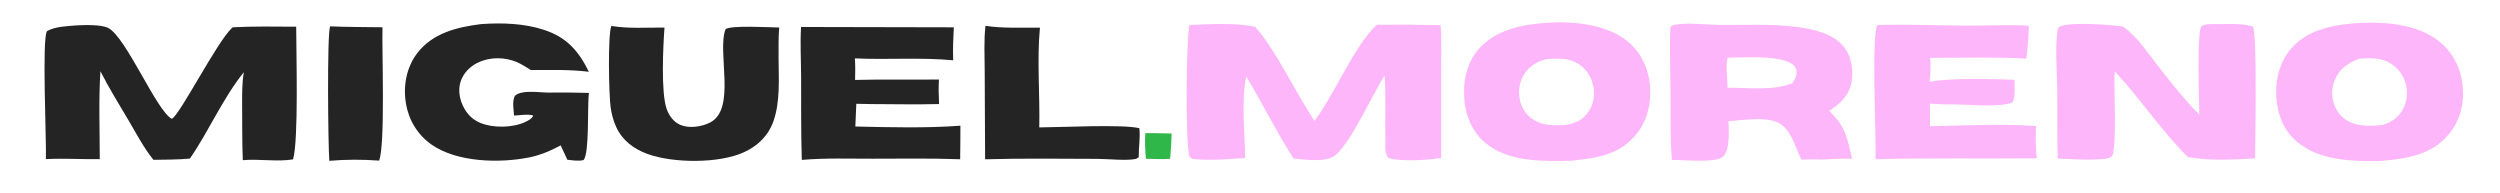 <svg xmlns="http://www.w3.org/2000/svg" xmlns:xlink="http://www.w3.org/1999/xlink" width="1867" height="144"><clipPath id="cl_3"><rect y="-6.1035156e-05" width="1866.876" height="144.278"></rect></clipPath><g clip-path="url(#cl_3)"><path fill="#FDB6F9" transform="matrix(3.734 0 0 3.734 0 -837.489)" d="M275.375 229.235C279.623 229.189 283.873 229.217 288.121 229.318C288.356 232.613 288.225 235.993 288.222 239.297L288.221 255.89C285.248 256.329 280.657 256.62 277.767 255.95C276.88 254.995 277.068 253.663 277.081 252.438C276.965 248.068 277.221 243.708 276.931 239.339C274.465 243.279 270.242 252.658 267.126 255.29C265.224 256.897 261.093 256.164 258.72 256.008C255.311 250.716 252.485 244.97 249.245 239.557C248.207 244.295 248.985 250.924 249.024 255.879C245.843 256.083 242.513 256.403 239.335 256.148C238.643 256.092 238.326 256.127 237.872 255.606C237.047 251.89 237.235 232.855 237.876 229.292C242.022 229.137 246.906 228.784 250.979 229.637C254.799 233.627 259.442 243.373 262.9 248.47C266.916 243.153 270.867 233.368 275.375 229.235Z"></path><path fill="#252425" transform="matrix(3.734 0 0 3.734 0 -837.489)" d="M15.24 229.368C16.812 229.278 20.177 229.168 21.604 229.863C25.194 231.609 31.308 246.501 34.368 248.053C35.985 247.259 43.343 232.743 46.356 229.918C46.418 229.859 46.483 229.803 46.547 229.746C50.765 229.523 55.016 229.61 59.239 229.627C59.238 234.824 59.745 252.245 58.615 256.161C55.437 256.688 51.852 256.029 48.561 256.322C48.399 252.626 48.468 248.889 48.426 245.187C48.418 242.969 48.402 240.932 48.764 238.731C44.56 243.942 41.809 250.442 37.983 255.997C35.571 256.24 33.107 256.202 30.683 256.253C28.777 253.892 27.308 251.07 25.767 248.462C23.83 245.182 21.803 241.927 20.082 238.528C19.708 244.329 19.957 250.3 19.952 256.121C16.356 256.169 12.772 255.913 9.175 256.113C9.329 252.783 8.342 231.891 9.407 230.504C11.134 229.56 13.313 229.542 15.24 229.368Z"></path><path fill="#FDB6F9" transform="matrix(3.734 0 0 3.734 0 -837.489)" d="M309.223 228.857C314.441 228.475 321.103 229.077 325.362 232.439C328.042 234.554 329.608 237.723 329.967 241.084C330.351 244.674 329.524 248.415 327.188 251.235C323.75 255.386 319.106 255.912 314.118 256.443C308.523 256.56 301.756 256.704 297.16 252.947C294.64 250.888 293.245 247.828 292.913 244.629C292.53 240.945 293.184 237.083 295.655 234.195C299 230.286 304.345 229.19 309.223 228.857ZM313.053 249.307C315.185 248.874 316.621 248.365 317.845 246.402C318.839 244.809 319.032 242.83 318.549 241.032C318.088 239.316 316.994 237.793 315.432 236.919C313.487 235.831 311.625 235.986 309.496 236.084C307.576 236.474 305.938 237.417 304.85 239.095C303.832 240.666 303.58 242.672 304.021 244.477C304.419 246.16 305.507 247.597 307.018 248.437C308.945 249.497 310.929 249.325 313.053 249.307Z"></path><path fill="#FDB6F9" transform="matrix(3.734 0 0 3.734 0 -837.489)" d="M472.259 228.856C477.415 228.661 483.462 229.182 487.688 232.445C490.412 234.549 492.073 237.697 492.499 241.084C492.945 244.625 492.136 248.238 489.846 251.035C486.337 255.324 481.4 256.001 476.239 256.477C470.535 256.581 463.931 256.491 459.329 252.584C456.752 250.396 455.512 247.228 455.28 243.916C455.026 240.274 455.905 236.54 458.424 233.788C461.948 229.936 467.318 229.131 472.259 228.856ZM476.488 249.295C478.254 248.747 479.715 247.785 480.606 246.111C481.49 244.413 481.639 242.426 481.018 240.615C480.418 238.794 479.07 237.315 477.312 236.549C475.53 235.775 473.776 235.936 471.887 236.015C469.672 236.83 467.984 237.922 467.001 240.196C466.234 241.937 466.24 243.921 467.016 245.658C467.701 247.224 469.017 248.427 470.639 248.967C472.373 249.562 474.666 249.496 476.488 249.295Z"></path><path fill="#FDB6F9" transform="matrix(3.734 0 0 3.734 0 -837.489)" d="M336.199 229.084C338.697 228.888 341.356 229.233 343.88 229.268C348.958 229.338 354.082 229.021 359.136 229.65C362.533 230.072 366.775 230.943 368.93 233.859C370.313 235.732 370.707 238.409 370.307 240.669C369.818 243.429 368.048 244.996 365.838 246.466C369.152 249.697 369.421 251.77 370.402 256.029C368.364 255.965 366.299 256.112 364.264 256.204C362.921 256.123 361.634 256.139 360.293 256.219C359.139 253.992 358.509 251.08 356.527 249.397C354.084 247.323 348.675 248.345 345.685 248.519C345.758 250.272 346.022 254.242 344.648 255.57C343.171 256.998 336.572 256.222 334.381 256.281C334.017 251.764 334.151 247.226 334.113 242.701C334.076 238.375 333.887 234 334.084 229.679C334.495 229.184 335.547 229.187 336.199 229.084ZM345.506 241.83C349.447 241.813 354.869 242.476 358.512 240.918C358.993 240.09 359.515 239.261 359.263 238.257C359.054 237.426 358.336 236.956 357.594 236.645C354.638 235.407 348.761 235.779 345.519 235.833C345.094 237.639 345.505 239.956 345.506 241.83Z"></path><path fill="#FDB6F9" transform="matrix(3.734 0 0 3.734 0 -837.489)" d="M442.58 229.104C445.08 229.178 448.202 228.814 450.566 229.606C451.479 230.801 451.022 253.062 451.021 255.966C446.519 256.197 442.041 256.497 437.577 255.696C432.242 250.432 428.08 244.02 422.938 238.543C422.707 241.491 423.449 253.794 422.408 255.519C421.688 256.1 420.697 256.07 419.808 256.152C417.064 256.307 414.296 256.112 411.553 256.001C411.391 251.319 411.507 246.612 411.444 241.926C411.397 238.401 411.042 234.607 411.422 231.115C411.464 230.73 411.476 229.898 411.818 229.689C413.663 228.557 422.176 229.252 424.565 229.591L424.904 229.839C427.573 231.776 429.61 234.957 431.641 237.536C434.261 240.861 436.875 244.219 439.868 247.222C439.839 244.716 439.349 231.188 440.242 229.578C441.002 229.07 441.689 229.122 442.58 229.104Z"></path><path fill="#252425" transform="matrix(3.734 0 0 3.734 0 -837.489)" d="M96.223 229.107C100.394 228.809 104.893 228.952 108.883 230.285C113.361 231.781 115.717 234.474 117.774 238.639C113.938 238.168 110.019 238.296 106.159 238.295C105.501 237.863 104.826 237.457 104.137 237.076C101.895 235.857 99.093 235.608 96.661 236.378C94.842 236.953 93.254 238.147 92.411 239.885C91.665 241.425 91.713 243.164 92.296 244.749C92.991 246.636 94.195 248.11 96.079 248.875C98.685 249.934 102.622 249.873 105.164 248.631C105.728 248.356 106.414 248.001 106.644 247.386C105.624 247.056 103.928 247.346 102.812 247.402C102.72 246.139 102.41 244.632 102.963 243.473C104.281 242.167 107.898 242.812 109.731 242.802C112.415 242.765 115.099 242.788 117.782 242.871C117.444 245.313 117.925 254.995 116.704 256.305C115.632 256.555 114.551 256.35 113.469 256.234L112.132 253.366C110.114 254.453 108.032 255.336 105.776 255.783C99.849 256.957 91.362 256.764 86.273 253.179C83.529 251.247 81.754 248.323 81.192 245.024C80.603 241.562 81.254 237.833 83.391 234.994C86.476 230.895 91.405 229.706 96.223 229.107Z"></path><path fill="#FDB6F9" transform="matrix(3.734 0 0 3.734 0 -837.489)" d="M375.456 229.299C381.385 229.102 387.372 229.38 393.308 229.416C397.446 229.44 401.646 229.181 405.771 229.425C405.7 231.652 405.589 233.803 405.246 236.01C398.814 235.647 392.477 235.878 386.047 235.858C386.154 237.498 386.097 239.024 385.932 240.658C389.768 239.823 398.671 240.115 402.914 240.235C402.901 241.445 403.121 243.823 402.476 244.784C399.767 245.787 394.416 245.214 391.371 245.177C389.556 245.172 387.756 245.185 385.95 244.983C386.051 246.495 386.008 248.014 385.993 249.528C392.998 249.4 400.211 249.013 407.196 249.487C407.163 251.645 407.087 253.799 407.351 255.947C396.606 256.045 385.835 255.86 375.096 256.122C375.294 251.596 374.23 232.083 375.456 229.299Z"></path><path fill="#252425" transform="matrix(3.734 0 0 3.734 0 -837.489)" d="M160.21 229.684L190.763 229.751C190.654 231.956 190.544 234.138 190.638 236.346C184.112 235.731 177.516 236.264 170.971 235.964C171.084 237.407 171.053 238.829 171.016 240.274C176.597 240.121 182.202 240.26 187.788 240.191C187.686 241.839 187.735 243.448 187.817 245.097C183.325 245.213 178.814 245.117 174.319 245.103L171.261 245.046L171.07 249.589C177.961 249.747 185.218 249.936 192.083 249.428C192.093 251.664 192.054 253.901 192.034 256.137C186.227 255.923 180.39 256.026 174.578 256.029C169.854 256.032 165.067 255.864 160.359 256.267C160.184 250.737 160.242 245.193 160.222 239.659C160.21 236.357 160.013 232.976 160.21 229.684Z"></path><path fill="#252425" transform="matrix(3.734 0 0 3.734 0 -837.489)" d="M122.268 229.474C122.312 229.481 122.356 229.486 122.399 229.494C125.76 230.045 129.485 229.777 132.899 229.801C132.623 233.54 132.17 242.792 133.333 246.081C133.823 247.466 134.732 248.706 136.117 249.284C137.85 250.008 140.289 249.638 141.934 248.835C147.365 246.184 143.355 234.713 145.109 230.125C146.095 229.305 154.03 229.762 155.84 229.791C155.663 231.829 155.728 233.912 155.716 235.958C155.735 240.041 156.068 244.587 154.697 248.503C153.679 251.412 151.582 253.45 148.798 254.73C143.81 257.024 134.608 256.944 129.499 255.078C126.729 254.066 124.465 252.379 123.221 249.648C122.654 248.401 122.322 247.102 122.127 245.75C121.779 243.326 121.533 231.373 122.268 229.474Z"></path><path fill="#252425" transform="matrix(3.734 0 0 3.734 0 -837.489)" d="M197.102 229.45C200.584 230 204.454 229.769 207.986 229.822C207.373 236.368 207.999 243.179 207.854 249.769C212.237 249.75 224.446 249.107 227.873 249.925C228.087 251.753 227.716 253.822 227.745 255.703C227.722 255.728 227.702 255.757 227.676 255.779C227.496 255.928 227.341 256.035 227.098 256.085C225.253 256.467 221.499 256.064 219.432 256.06C211.968 256.043 204.481 255.927 197.021 256.146L196.94 238.457C196.942 235.51 196.741 232.37 197.102 229.45Z"></path><path fill="#252425" transform="matrix(3.734 0 0 3.734 0 -837.489)" d="M66.015 229.561C69.502 229.702 73.006 229.69 76.496 229.74C76.359 234.464 77.088 253.162 75.82 256.41C72.457 256.165 69.221 256.161 65.861 256.452C65.621 253.19 65.392 231.37 66.015 229.561Z"></path><path fill="#2FB74A" transform="matrix(3.734 0 0 3.734 0 -837.489)" d="M229.06 250.922C230.81 250.886 232.577 250.963 234.329 250.99C234.272 252.68 234.185 254.357 234.036 256.042C232.448 256.177 230.775 256.057 229.177 256.039C229.04 254.313 228.937 252.651 229.06 250.922Z"></path></g></svg>